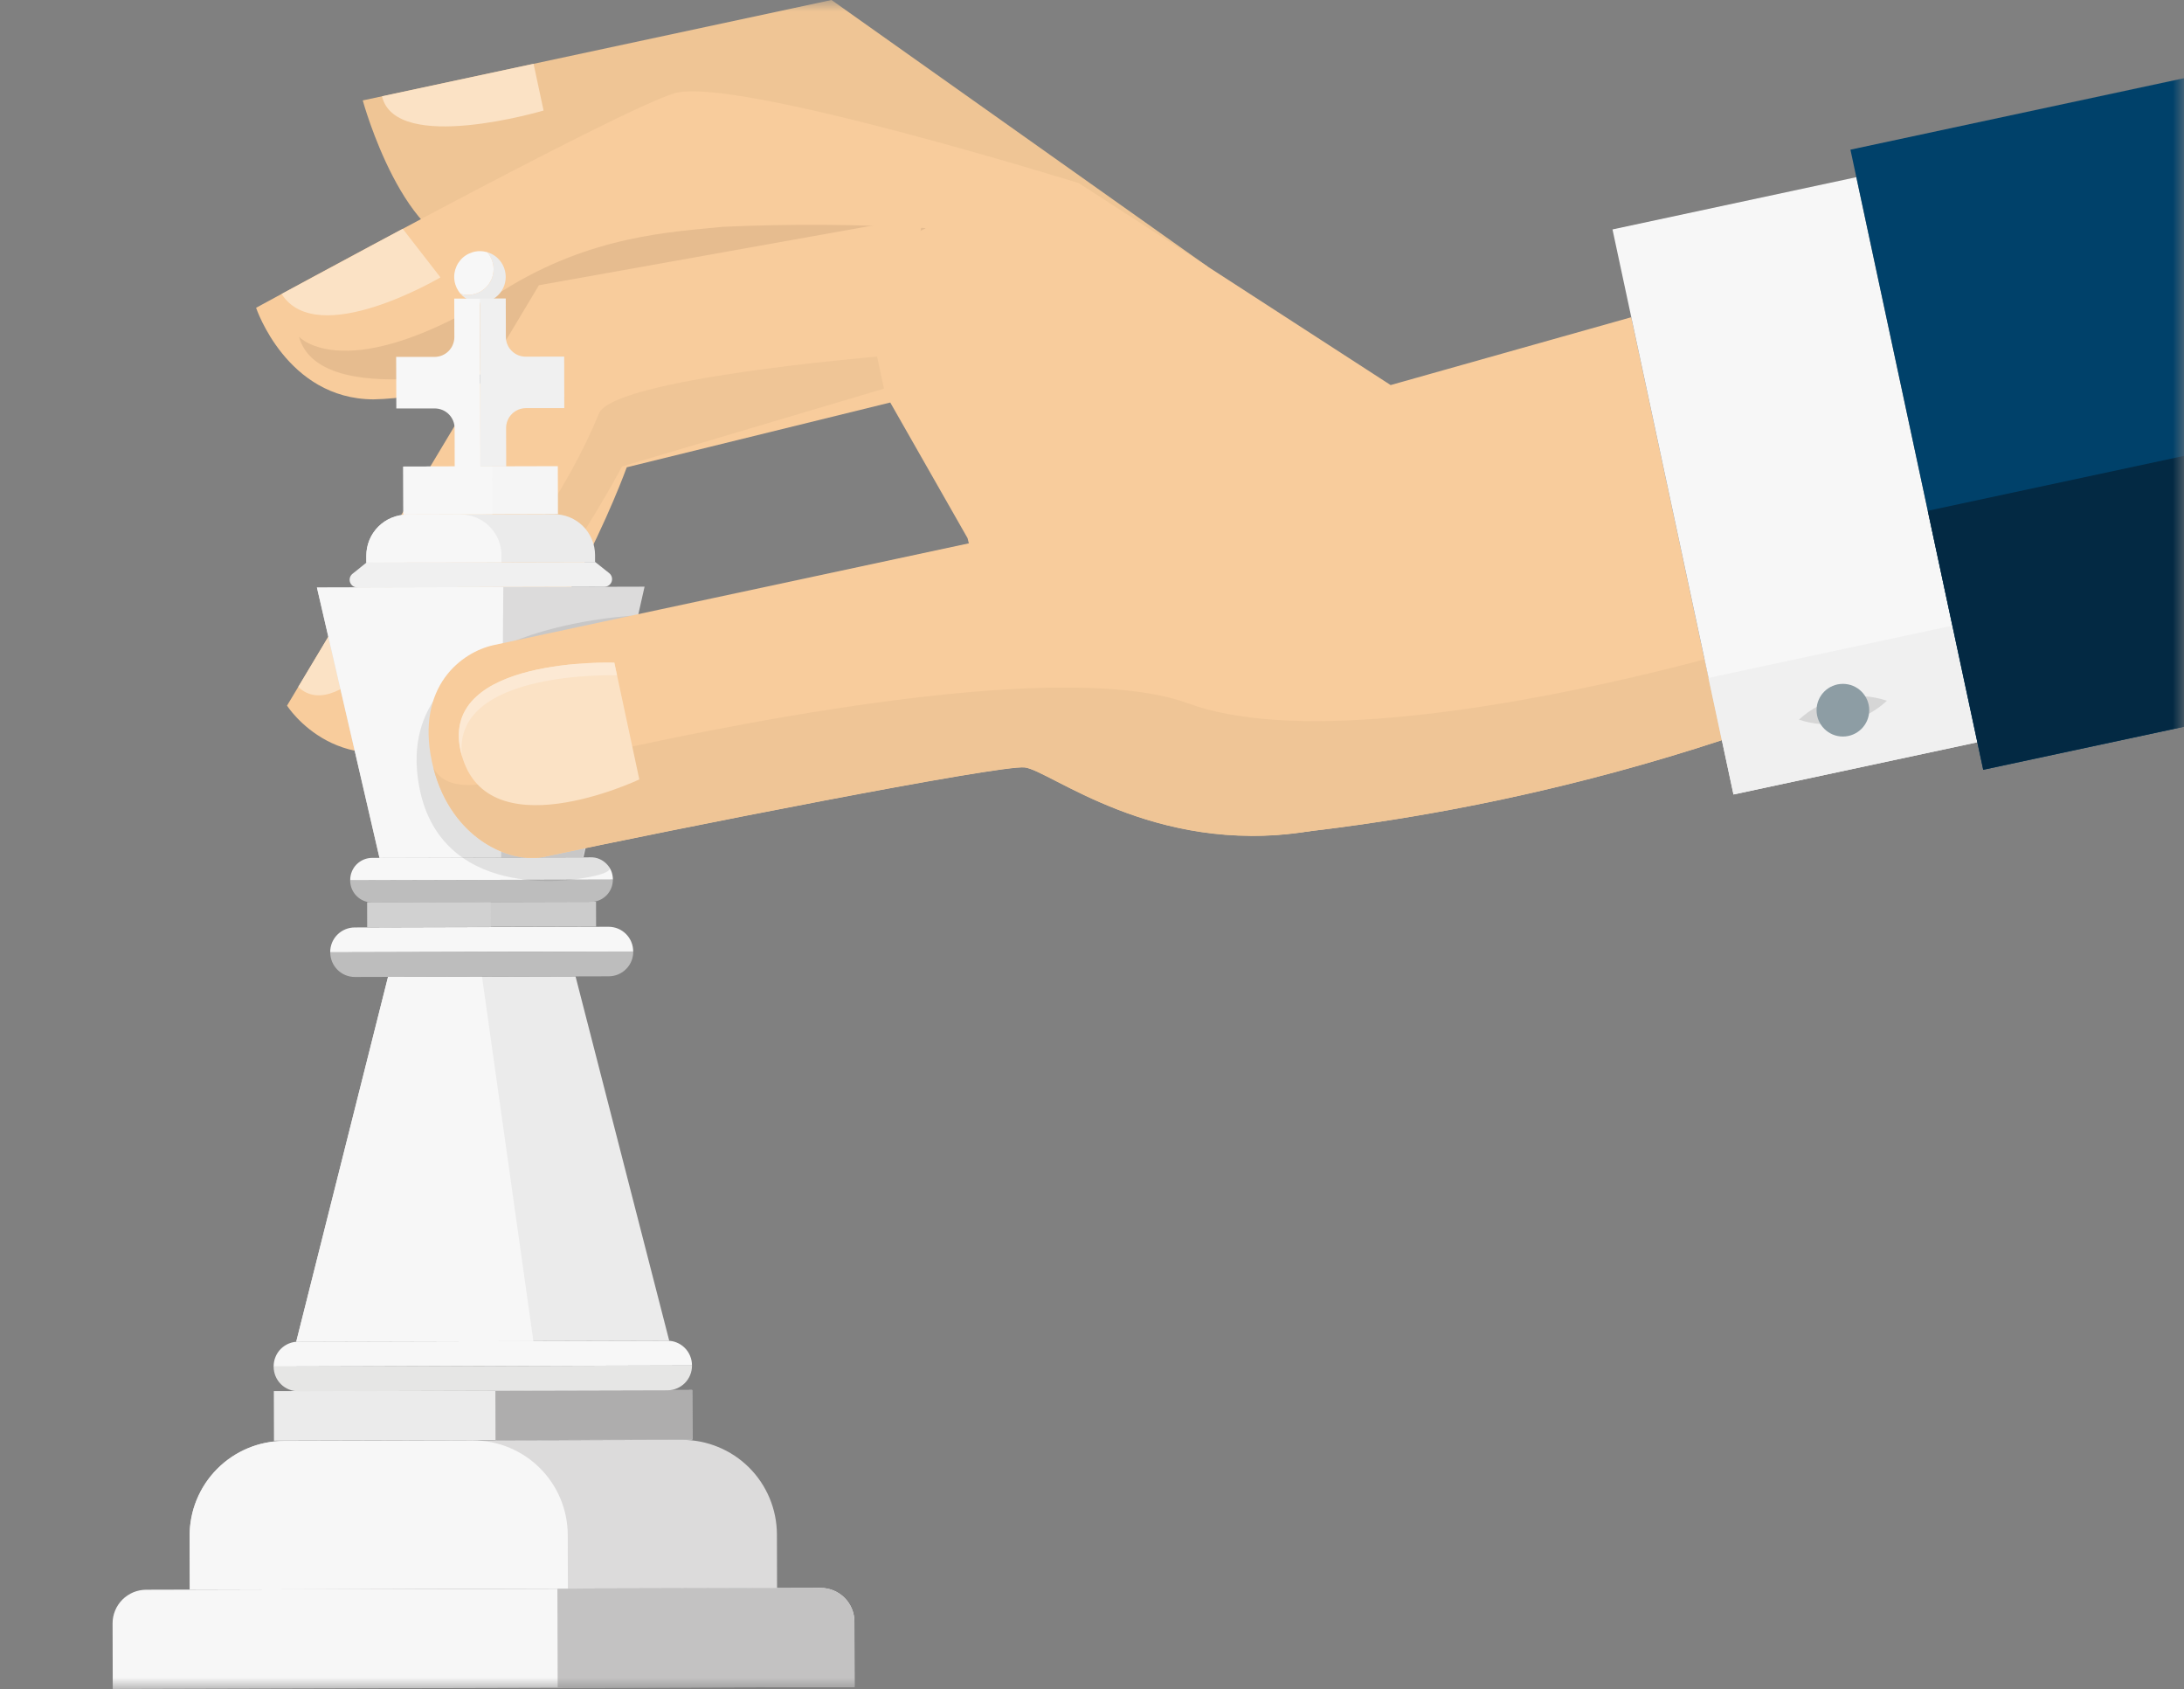 <svg width="97" height="75" viewBox="0 0 97 75" fill="none" xmlns="http://www.w3.org/2000/svg">
<rect x="0" y="0" width="97" height="75" fill="#808080" stroke="none"/>
<mask id="mask0_147_5404" style="mask-type:alpha" maskUnits="userSpaceOnUse" x="0" y="0" width="97" height="75">
<rect width="97" height="75" fill="white"/>
</mask>
<g mask="url(#mask0_147_5404)">
<path d="M53.673 11.862L36.93 0L16.111 4.459C16.111 4.459 17.963 11.234 21.227 11.088C24.49 10.941 36.131 7.891 36.131 7.891L53.673 11.862Z" fill="#EFC595"/>
<path d="M72.449 14.087L61.764 17.099L47.913 8.131C47.913 8.131 32.546 3.348 29.945 4.145C27.344 4.942 11.374 13.667 11.374 13.667C11.374 13.667 12.724 17.717 16.584 17.734C19.014 17.685 21.369 16.885 23.326 15.444L37.952 15.088L42.973 23.897C42.973 23.897 46.263 38.137 56.997 37.043C63.618 36.344 70.146 34.945 76.472 32.87L72.449 14.087Z" fill="#F8CC9C"/>
<path d="M23.698 2.834L24.142 4.908C24.142 4.908 17.579 6.857 16.966 4.276L23.698 2.834Z" fill="#FBE2C5"/>
<path d="M17.888 10.161L19.562 12.317C19.562 12.317 14.104 15.553 12.507 13.054L17.888 10.161Z" fill="#FBE2C5"/>
<path d="M13.276 14.95C13.276 14.95 15.38 17.292 22.333 12.908C26.26 10.433 29.914 10.298 32.096 10.072C35.099 9.935 38.106 9.955 41.107 10.13C41.365 10.199 15.024 21.144 13.276 14.95Z" fill="#E6BC8F"/>
<path d="M40.999 9.614L23.936 12.666L12.748 31.334C12.748 31.334 15.11 35.046 19.77 32.602C24.43 30.157 27.837 20.75 27.837 20.75L39.541 17.873L40.999 9.614Z" fill="#F8CC9C"/>
<path d="M16.201 25.571L18.606 26.986C18.606 26.986 15.149 32.305 13.245 30.504L16.201 25.571Z" fill="#FBE2C5"/>
<path d="M38.957 15.837C38.957 15.837 27.236 16.805 26.6 18.363C23.716 25.429 16.572 31.76 16.572 31.76C20.877 33.462 27.628 20.714 27.628 20.714L39.26 17.259L38.957 15.837Z" fill="#EFC596"/>
<path d="M21.64 11.198C21.784 11.364 21.878 11.567 21.91 11.784C21.943 12.001 21.912 12.223 21.821 12.423C21.731 12.623 21.585 12.792 21.401 12.912C21.216 13.031 21.002 13.095 20.782 13.095C20.672 13.095 20.562 13.079 20.456 13.048C20.573 13.182 20.719 13.287 20.884 13.354C21.048 13.421 21.226 13.45 21.403 13.436C21.58 13.423 21.751 13.369 21.904 13.278C22.056 13.187 22.185 13.062 22.281 12.912C22.377 12.763 22.436 12.593 22.455 12.416C22.474 12.24 22.451 12.061 22.389 11.895C22.327 11.729 22.227 11.579 22.097 11.458C21.967 11.338 21.81 11.248 21.64 11.198Z" fill="#EBEBEB"/>
<path d="M21.923 11.948C21.922 11.672 21.822 11.406 21.64 11.198C21.534 11.168 21.424 11.152 21.314 11.152C21.094 11.152 20.88 11.216 20.695 11.335C20.511 11.454 20.365 11.624 20.275 11.824C20.184 12.024 20.153 12.245 20.185 12.463C20.218 12.68 20.311 12.883 20.456 13.048C20.562 13.079 20.672 13.095 20.782 13.095C20.932 13.095 21.081 13.065 21.22 13.007C21.358 12.949 21.484 12.864 21.59 12.758C21.696 12.651 21.78 12.525 21.837 12.386C21.894 12.247 21.923 12.098 21.923 11.948Z" fill="#F7F7F7"/>
<path d="M37.954 74.911L5.008 75L5 72.092C4.999 71.895 5.038 71.701 5.112 71.519C5.187 71.337 5.297 71.172 5.435 71.033C5.574 70.894 5.739 70.783 5.92 70.707C6.102 70.632 6.296 70.593 6.493 70.592L36.447 70.513C36.844 70.513 37.225 70.669 37.506 70.949C37.787 71.229 37.946 71.608 37.947 72.005L37.954 74.911Z" fill="#F7F7F7"/>
<path d="M37.954 74.911L24.769 74.946L24.757 70.542L36.447 70.511C36.844 70.51 37.225 70.667 37.506 70.946C37.787 71.226 37.946 71.606 37.947 72.002L37.954 74.911Z" fill="#C3C2C2"/>
<path d="M30.741 61.724L12.162 61.773L12.168 63.975L30.747 63.926L30.741 61.724Z" fill="#EBEBEB"/>
<path d="M30.74 61.724L22.002 61.747L22.008 63.95L30.746 63.926L30.74 61.724Z" fill="#AEADAD"/>
<path d="M25.914 38.07L16.854 38.093L14.076 26.089L28.628 26.051L25.914 38.07Z" fill="#DCDBDB"/>
<path d="M22.259 38.079L16.854 38.093L14.076 26.089L22.354 26.067L22.259 38.079Z" fill="#F7F7F7"/>
<path d="M26.472 40.042L16.314 40.069L16.317 41.17L26.475 41.143L26.472 40.042Z" fill="#CCCCCC"/>
<path d="M21.798 40.055L16.314 40.07L16.317 41.171L21.801 41.156L21.798 40.055Z" fill="#D1D1D1"/>
<path d="M26.841 26.055L15.87 26.084C15.799 26.085 15.731 26.063 15.673 26.023C15.615 25.982 15.572 25.924 15.548 25.858C15.524 25.792 15.522 25.72 15.541 25.652C15.56 25.584 15.6 25.524 15.655 25.48L16.276 24.982L26.435 24.956L27.057 25.45C27.112 25.494 27.152 25.555 27.172 25.623C27.191 25.691 27.189 25.763 27.165 25.83C27.141 25.897 27.097 25.954 27.039 25.994C26.981 26.035 26.912 26.056 26.841 26.055Z" fill="#F0F0F0"/>
<path d="M26.429 24.956L16.27 24.983V24.676C16.27 24.437 16.316 24.201 16.407 23.98C16.497 23.759 16.631 23.558 16.799 23.389C16.968 23.219 17.168 23.085 17.389 22.993C17.609 22.901 17.845 22.853 18.084 22.852L24.605 22.835C24.844 22.834 25.081 22.881 25.302 22.971C25.523 23.062 25.724 23.196 25.893 23.364C26.062 23.533 26.197 23.733 26.289 23.954C26.381 24.174 26.428 24.411 26.429 24.65V24.956Z" fill="#EBEBEB"/>
<path d="M22.274 24.966L16.27 24.983V24.676C16.27 24.437 16.316 24.201 16.407 23.98C16.497 23.759 16.631 23.558 16.799 23.389C16.968 23.219 17.168 23.085 17.389 22.993C17.609 22.901 17.845 22.853 18.084 22.852L20.451 22.846C20.689 22.846 20.926 22.892 21.147 22.983C21.368 23.073 21.569 23.207 21.738 23.375C21.908 23.544 22.042 23.744 22.134 23.964C22.226 24.185 22.274 24.421 22.274 24.66V24.966Z" fill="#F7F7F7"/>
<path d="M24.775 20.7L17.91 20.718L17.916 22.843L24.781 22.825L24.775 20.7Z" fill="#F5F5F5"/>
<path d="M21.86 20.708L17.91 20.718L17.916 22.843L21.866 22.833L21.86 20.708Z" fill="#F7F7F7"/>
<path d="M29.723 59.534L13.157 59.578L17.234 43.379L25.562 43.356L29.723 59.534Z" fill="#EBEBEB"/>
<path d="M23.689 59.55L13.157 59.578L17.234 43.379L21.408 43.368L23.689 59.55Z" fill="#F7F7F7"/>
<path d="M34.512 70.516L8.427 70.584L8.421 68.205C8.418 67.088 8.859 66.016 9.646 65.225C10.434 64.433 11.504 63.987 12.62 63.984L30.284 63.937C30.837 63.936 31.385 64.043 31.896 64.254C32.408 64.464 32.873 64.773 33.265 65.162C33.657 65.552 33.968 66.016 34.181 66.526C34.394 67.036 34.504 67.584 34.506 68.136L34.512 70.516Z" fill="#DCDBDB"/>
<path d="M20.995 63.961L12.62 63.984C11.504 63.987 10.434 64.433 9.646 65.225C8.859 66.016 8.418 67.088 8.421 68.205L8.427 70.584L25.222 70.54L25.216 68.16C25.213 67.044 24.767 65.974 23.975 65.187C23.183 64.399 22.111 63.959 20.995 63.961Z" fill="#F7F7F7"/>
<path d="M28.122 42.242C28.122 42.099 28.093 41.957 28.038 41.825C27.983 41.693 27.902 41.573 27.801 41.472C27.699 41.371 27.579 41.291 27.447 41.236C27.314 41.182 27.172 41.154 27.029 41.154L15.752 41.184C15.609 41.185 15.468 41.213 15.336 41.268C15.204 41.323 15.084 41.404 14.983 41.505C14.882 41.607 14.802 41.727 14.747 41.859C14.693 41.992 14.665 42.134 14.666 42.277V42.288L28.119 42.253L28.122 42.242Z" fill="#F7F7F7"/>
<path d="M14.668 42.285V42.295C14.669 42.584 14.785 42.861 14.99 43.065C15.195 43.269 15.472 43.383 15.761 43.383L27.038 43.353C27.181 43.352 27.323 43.324 27.455 43.269C27.587 43.214 27.707 43.133 27.808 43.031C27.909 42.93 27.989 42.809 28.043 42.677C28.098 42.545 28.125 42.403 28.125 42.26V42.249L14.668 42.285Z" fill="#BDBDBD"/>
<path d="M15.552 39.089V39.099C15.553 39.359 15.657 39.608 15.842 39.791C16.026 39.974 16.276 40.076 16.536 40.075L26.242 40.051C26.502 40.049 26.751 39.945 26.934 39.761C27.117 39.576 27.22 39.327 27.219 39.067V39.056L15.552 39.089Z" fill="#BDBDBD"/>
<path d="M27.221 39.045C27.221 38.917 27.195 38.789 27.146 38.67C27.096 38.551 27.024 38.443 26.932 38.352C26.841 38.261 26.732 38.19 26.613 38.141C26.494 38.092 26.366 38.068 26.237 38.069L16.531 38.094C16.402 38.094 16.275 38.12 16.156 38.169C16.037 38.219 15.929 38.292 15.838 38.383C15.747 38.474 15.675 38.583 15.627 38.702C15.578 38.822 15.553 38.949 15.555 39.078V39.088L27.224 39.057L27.221 39.045Z" fill="#F7F7F7"/>
<path d="M23.35 15.838C23.234 15.838 23.12 15.816 23.013 15.772C22.906 15.728 22.809 15.664 22.727 15.582C22.645 15.501 22.58 15.404 22.535 15.297C22.491 15.191 22.468 15.076 22.468 14.961L22.463 13.254H21.319L21.338 20.713H22.483L22.478 19.006C22.477 18.773 22.57 18.549 22.734 18.383C22.899 18.218 23.122 18.124 23.356 18.123H25.062L25.057 15.835L23.35 15.838Z" fill="#F0F0F0"/>
<path d="M20.175 13.259L20.18 14.966C20.18 15.2 20.088 15.424 19.924 15.589C19.759 15.755 19.535 15.848 19.302 15.849H17.595L17.602 18.137H19.308C19.541 18.136 19.766 18.229 19.931 18.393C20.097 18.558 20.19 18.782 20.191 19.015L20.195 20.721H21.339L21.319 13.263L20.175 13.259Z" fill="#F7F7F7"/>
<path d="M12.154 60.682V60.693C12.154 60.836 12.183 60.978 12.238 61.11C12.293 61.242 12.374 61.362 12.475 61.463C12.577 61.564 12.697 61.644 12.83 61.698C12.962 61.752 13.104 61.78 13.247 61.78L29.646 61.737C29.935 61.736 30.212 61.62 30.416 61.416C30.62 61.211 30.734 60.933 30.734 60.644V60.633L12.154 60.682Z" fill="#E6E6E5"/>
<path d="M30.733 60.622C30.733 60.479 30.704 60.337 30.649 60.205C30.594 60.073 30.514 59.953 30.412 59.852C30.311 59.751 30.19 59.671 30.058 59.617C29.926 59.562 29.784 59.535 29.641 59.535L13.241 59.578C13.098 59.578 12.956 59.607 12.824 59.662C12.692 59.717 12.572 59.798 12.471 59.899C12.37 60.001 12.29 60.121 12.236 60.254C12.181 60.386 12.154 60.528 12.154 60.671V60.682L30.733 60.633V60.622Z" fill="#F7F7F7"/>
<path opacity="0.09" d="M27.995 28.845L28.338 27.327C28.338 27.327 17.721 27.682 18.548 34.474C19.247 40.218 25.748 39.015 25.748 39.015C25.748 39.015 27.213 38.823 27.067 38.527C26.781 37.948 25.88 38.063 25.88 38.063L27.995 28.845Z" fill="#040000"/>
<path d="M45.097 23.684L21.933 28.645C20.502 28.953 18.471 30.473 19.181 33.815C19.891 37.157 22.583 38.389 24.185 38.046C29.868 36.829 44.401 33.957 45.512 34.08C46.623 34.204 51.216 37.987 58.017 36.934C64.817 35.881 45.097 23.684 45.097 23.684Z" fill="#F8CC9C"/>
<path d="M56.573 31.961C55.899 31.916 55.229 31.833 54.565 31.713L54.52 31.704C54.383 31.678 54.247 31.651 54.114 31.621L54.063 31.61C53.92 31.578 53.781 31.543 53.644 31.507L53.583 31.49C53.471 31.46 53.361 31.428 53.251 31.394L53.152 31.363C53.026 31.322 52.901 31.281 52.781 31.236C52.66 31.192 52.56 31.158 52.445 31.122L52.325 31.086C52.247 31.063 52.17 31.04 52.09 31.019L51.939 30.98C51.865 30.963 51.791 30.943 51.715 30.926L51.545 30.89C51.471 30.875 51.398 30.859 51.323 30.845L51.138 30.811L50.913 30.773C50.848 30.762 50.782 30.753 50.716 30.743C50.651 30.734 50.563 30.721 50.485 30.711C50.408 30.702 50.348 30.694 50.278 30.686C50.208 30.678 50.122 30.667 50.042 30.659C49.962 30.651 49.899 30.644 49.826 30.638C49.753 30.631 49.665 30.623 49.584 30.616L49.359 30.599L49.113 30.583C49.035 30.583 48.956 30.573 48.877 30.569L48.628 30.558L48.382 30.548L48.132 30.542L47.876 30.536H47.622H47.356H47.098C47.009 30.536 46.92 30.536 46.827 30.536H46.572C37.212 30.723 23.371 34.236 23.371 34.236C23.371 34.236 20.086 35.726 19.249 34.096C20.054 37.221 22.63 38.372 24.185 38.039C29.868 36.823 44.401 33.951 45.512 34.074C46.623 34.197 51.216 37.981 58.017 36.928C64.288 36.196 70.47 34.836 76.469 32.867L75.701 29.278C72.618 30.106 63.204 32.425 56.573 31.961Z" fill="#EFC596"/>
<path d="M27.285 29.426L28.395 34.611C28.395 34.611 21.437 37.91 20.45 33.3C19.56 29.151 27.285 29.426 27.285 29.426Z" fill="#FBE2C5"/>
<path d="M20.448 33.3C20.47 33.402 20.496 33.498 20.523 33.593C20.021 29.727 27.403 29.988 27.403 29.988L27.283 29.426C27.283 29.426 19.56 29.151 20.448 33.3Z" fill="#FCE9D4"/>
<path d="M82.448 7.868L71.617 10.188L76.991 35.279L87.822 32.96L82.448 7.868Z" fill="#F7F7F7"/>
<path d="M86.713 27.784L75.882 30.104L76.991 35.28L87.822 32.96L86.713 27.784Z" fill="#F0F0F0"/>
<path d="M97.42 3.383L82.185 6.646L88.083 34.182L103.317 30.919L97.42 3.383Z" fill="#00416A"/>
<path d="M100.855 19.419L85.62 22.682L88.083 34.182L103.318 30.919L100.855 19.419Z" fill="#032943"/>
<path d="M83.806 31.117C83.292 31.597 82.657 31.928 81.969 32.076C81.281 32.223 80.566 32.182 79.9 31.956C80.414 31.476 81.049 31.145 81.737 30.997C82.425 30.849 83.14 30.891 83.806 31.117Z" fill="#D6D6D6"/>
<path d="M81.85 32.706C82.496 32.706 83.02 32.182 83.02 31.536C83.02 30.89 82.496 30.367 81.85 30.367C81.204 30.367 80.681 30.89 80.681 31.536C80.681 32.182 81.204 32.706 81.85 32.706Z" fill="#8D9DA4"/>
</g>
</svg>
